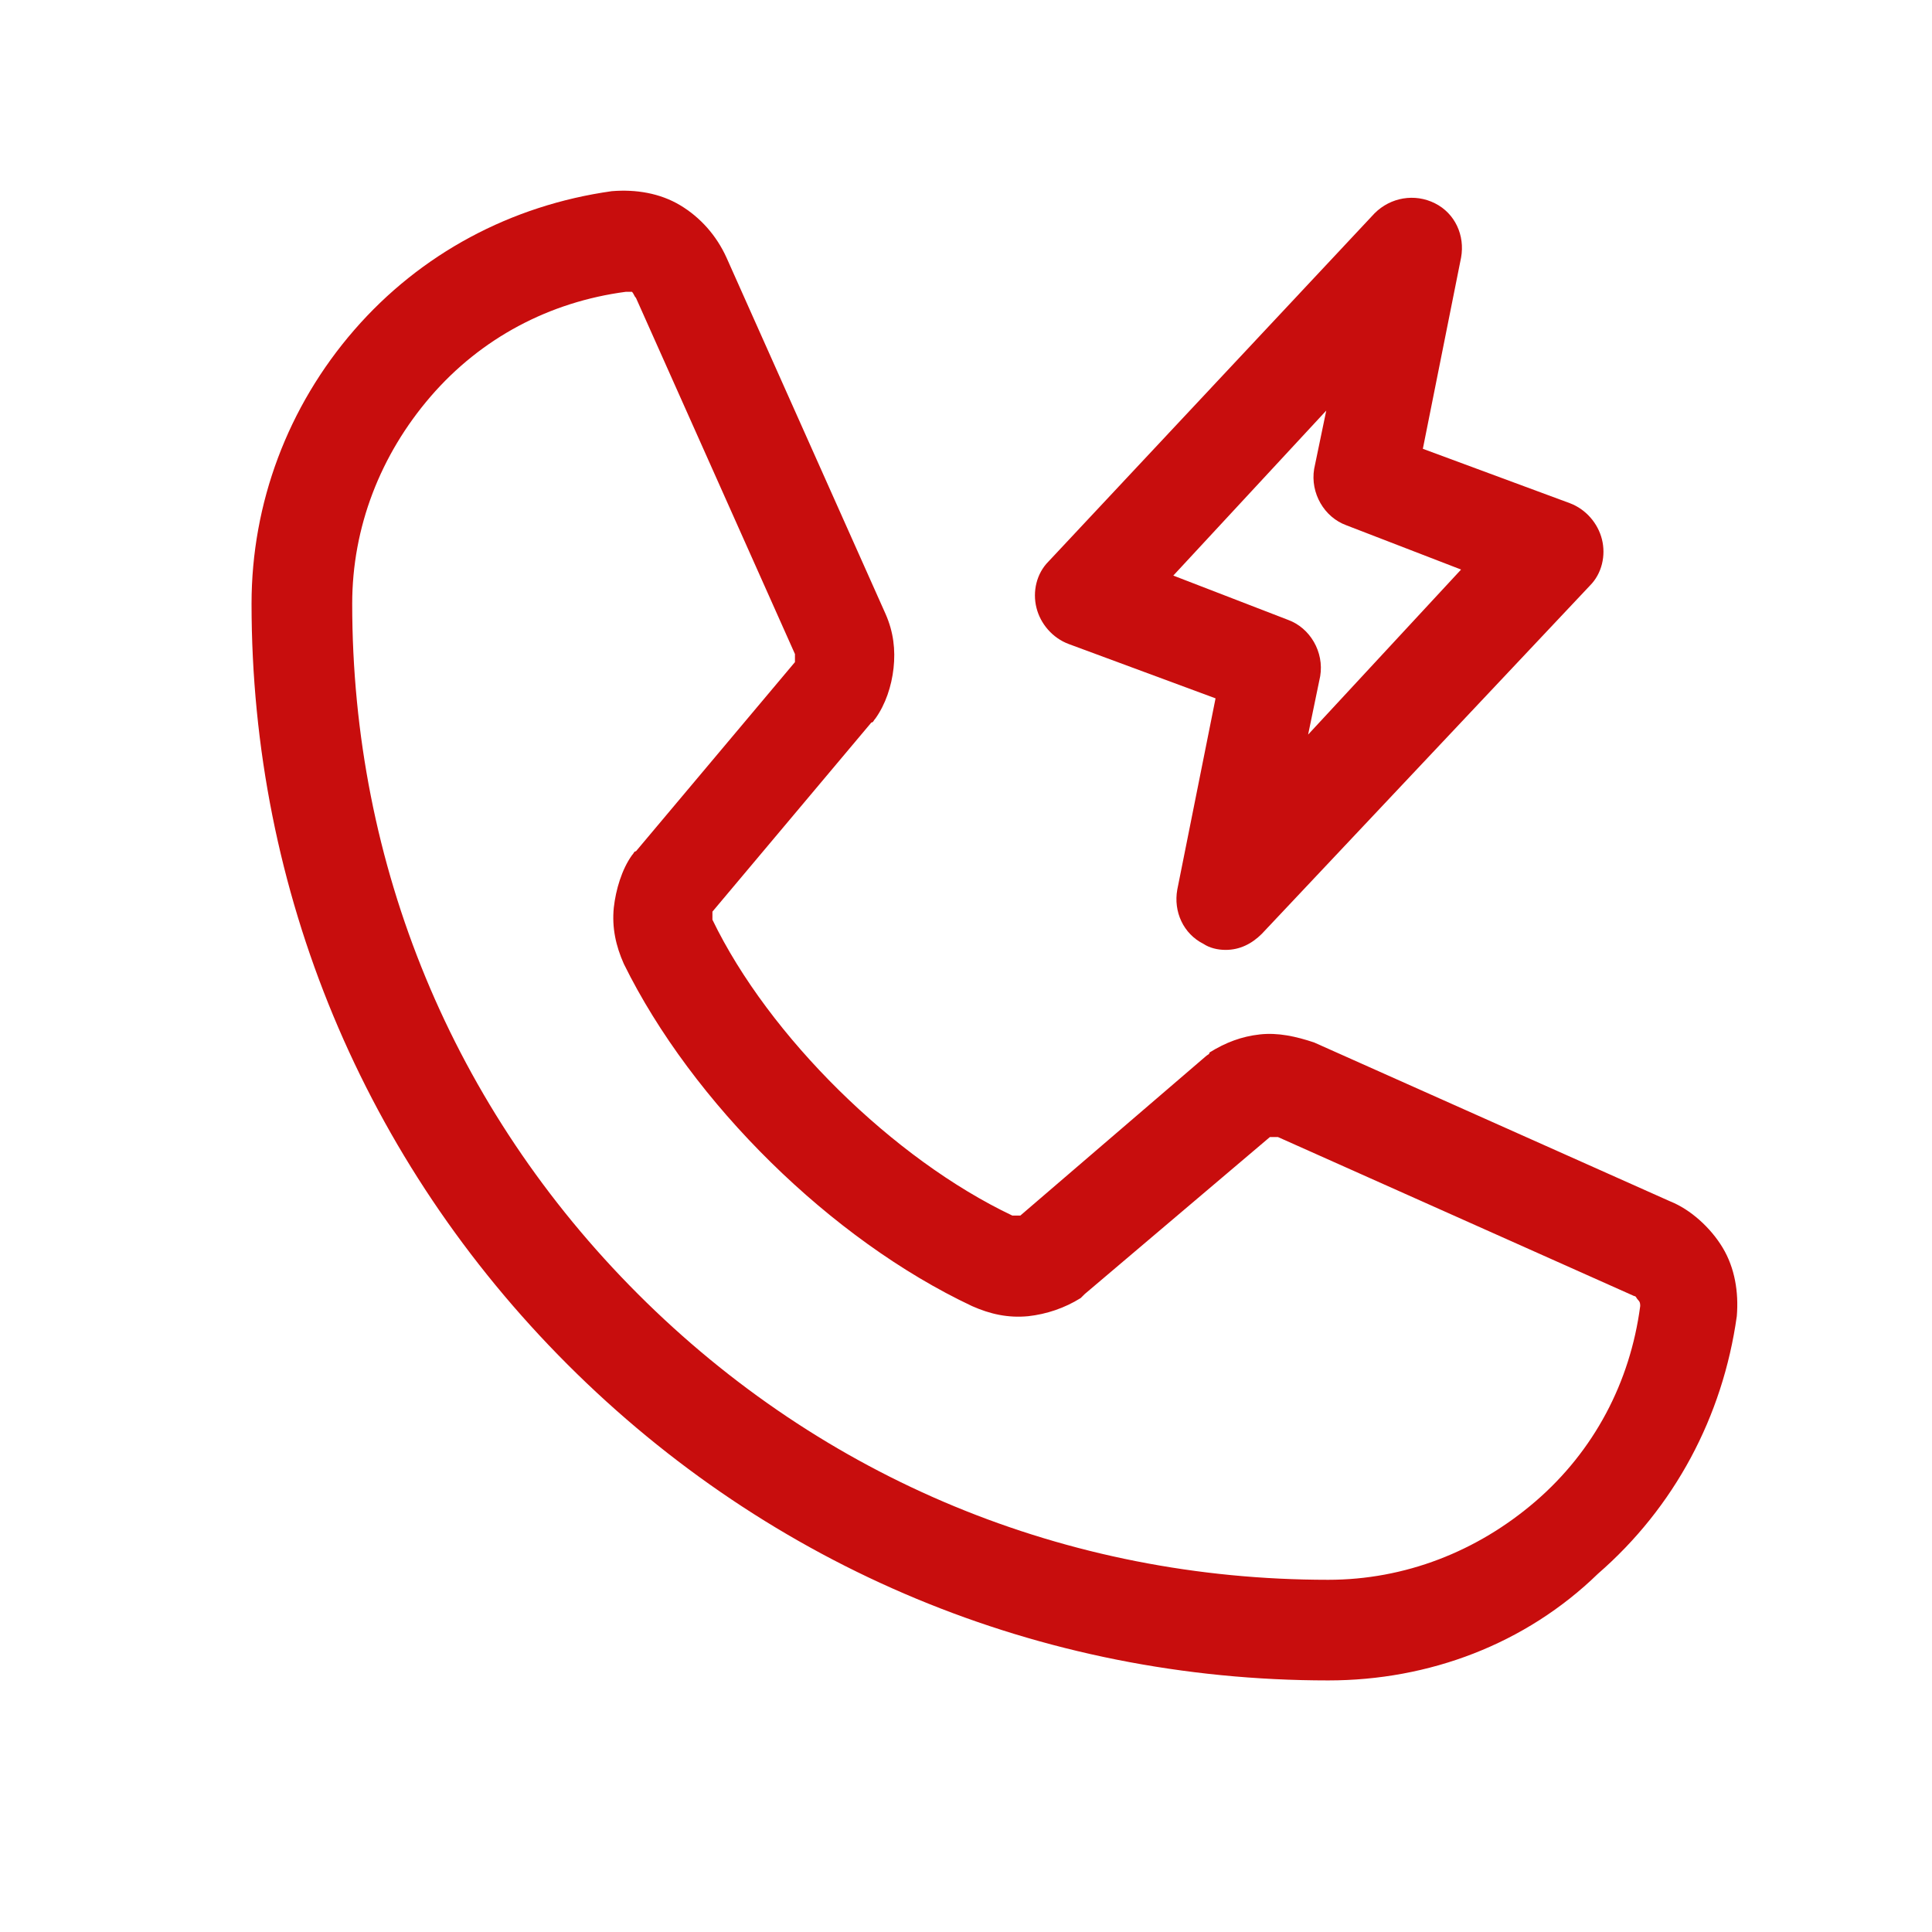 <svg width="60" height="60" viewBox="0 0 60 60" fill="none" xmlns="http://www.w3.org/2000/svg">
<path d="M41.25 52.187C32.312 52.187 23.938 48.687 17.625 42.375C11.312 36.062 7.812 27.687 7.812 18.75C7.812 15.625 8.938 12.625 11 10.25C13.062 7.875 15.875 6.375 19 5.937C19.75 5.875 20.5 6 21.125 6.375C21.75 6.75 22.25 7.312 22.562 8L27.5 19.062C27.75 19.625 27.812 20.187 27.75 20.75C27.688 21.312 27.5 21.875 27.188 22.312C27.125 22.375 27.125 22.437 27.062 22.437L22.125 28.312C22.125 28.312 22.125 28.375 22.125 28.437C22.125 28.5 22.125 28.562 22.125 28.562C23.875 32.187 27.75 36 31.438 37.75C31.5 37.75 31.5 37.75 31.562 37.75C31.625 37.75 31.625 37.75 31.688 37.75L37.438 32.812C37.5 32.75 37.562 32.75 37.562 32.687C38.062 32.375 38.562 32.187 39.125 32.125C39.688 32.062 40.25 32.187 40.812 32.375L51.875 37.312C52.5 37.562 53.125 38.125 53.5 38.75C53.875 39.375 54 40.125 53.938 40.875C53.5 44 52 46.812 49.625 48.875C47.375 51.062 44.375 52.187 41.25 52.187ZM19.438 9.062C17.062 9.375 14.938 10.5 13.375 12.312C11.812 14.125 10.938 16.375 10.938 18.75C10.938 26.875 14.062 34.437 19.812 40.187C25.562 45.937 33.125 49.062 41.25 49.062C43.625 49.062 45.875 48.187 47.688 46.625C49.5 45.062 50.625 42.937 50.938 40.562C50.938 40.5 50.938 40.437 50.875 40.375C50.812 40.312 50.812 40.25 50.75 40.25L39.688 35.312C39.688 35.312 39.625 35.312 39.562 35.312C39.5 35.312 39.5 35.312 39.438 35.312L33.688 40.187C33.625 40.25 33.625 40.25 33.562 40.312C33.062 40.625 32.5 40.812 31.938 40.875C31.312 40.937 30.75 40.812 30.188 40.562C25.812 38.5 21.5 34.25 19.375 29.937C19.125 29.375 19 28.812 19.062 28.187C19.125 27.625 19.312 27 19.625 26.562C19.688 26.5 19.688 26.437 19.75 26.437L24.688 20.562C24.688 20.562 24.688 20.5 24.688 20.437C24.688 20.375 24.688 20.312 24.688 20.312L19.75 9.25C19.688 9.187 19.688 9.125 19.625 9.062C19.5 9.062 19.5 9.062 19.438 9.062Z" fill="#c80d0d"/>
<path d="M38.062 29.5C37.812 29.5 37.562 29.438 37.375 29.313C36.75 29 36.438 28.313 36.562 27.625L37.75 21.688L33.188 20C32.688 19.813 32.312 19.375 32.188 18.875C32.062 18.375 32.188 17.813 32.562 17.438L42.688 6.625C43.188 6.125 43.938 6 44.562 6.313C45.188 6.625 45.5 7.313 45.375 8L44.188 13.938L48.75 15.626C49.25 15.813 49.625 16.25 49.75 16.75C49.875 17.25 49.75 17.813 49.375 18.188L39.188 29C38.875 29.313 38.5 29.5 38.062 29.5ZM36.438 17.875L40 19.25C40.688 19.5 41.125 20.25 41 21L40.625 22.813L45.375 17.688L41.812 16.313C41.125 16.063 40.688 15.313 40.812 14.563L41.188 12.751L36.438 17.875Z" fill="#c80d0d"/>
</svg>
